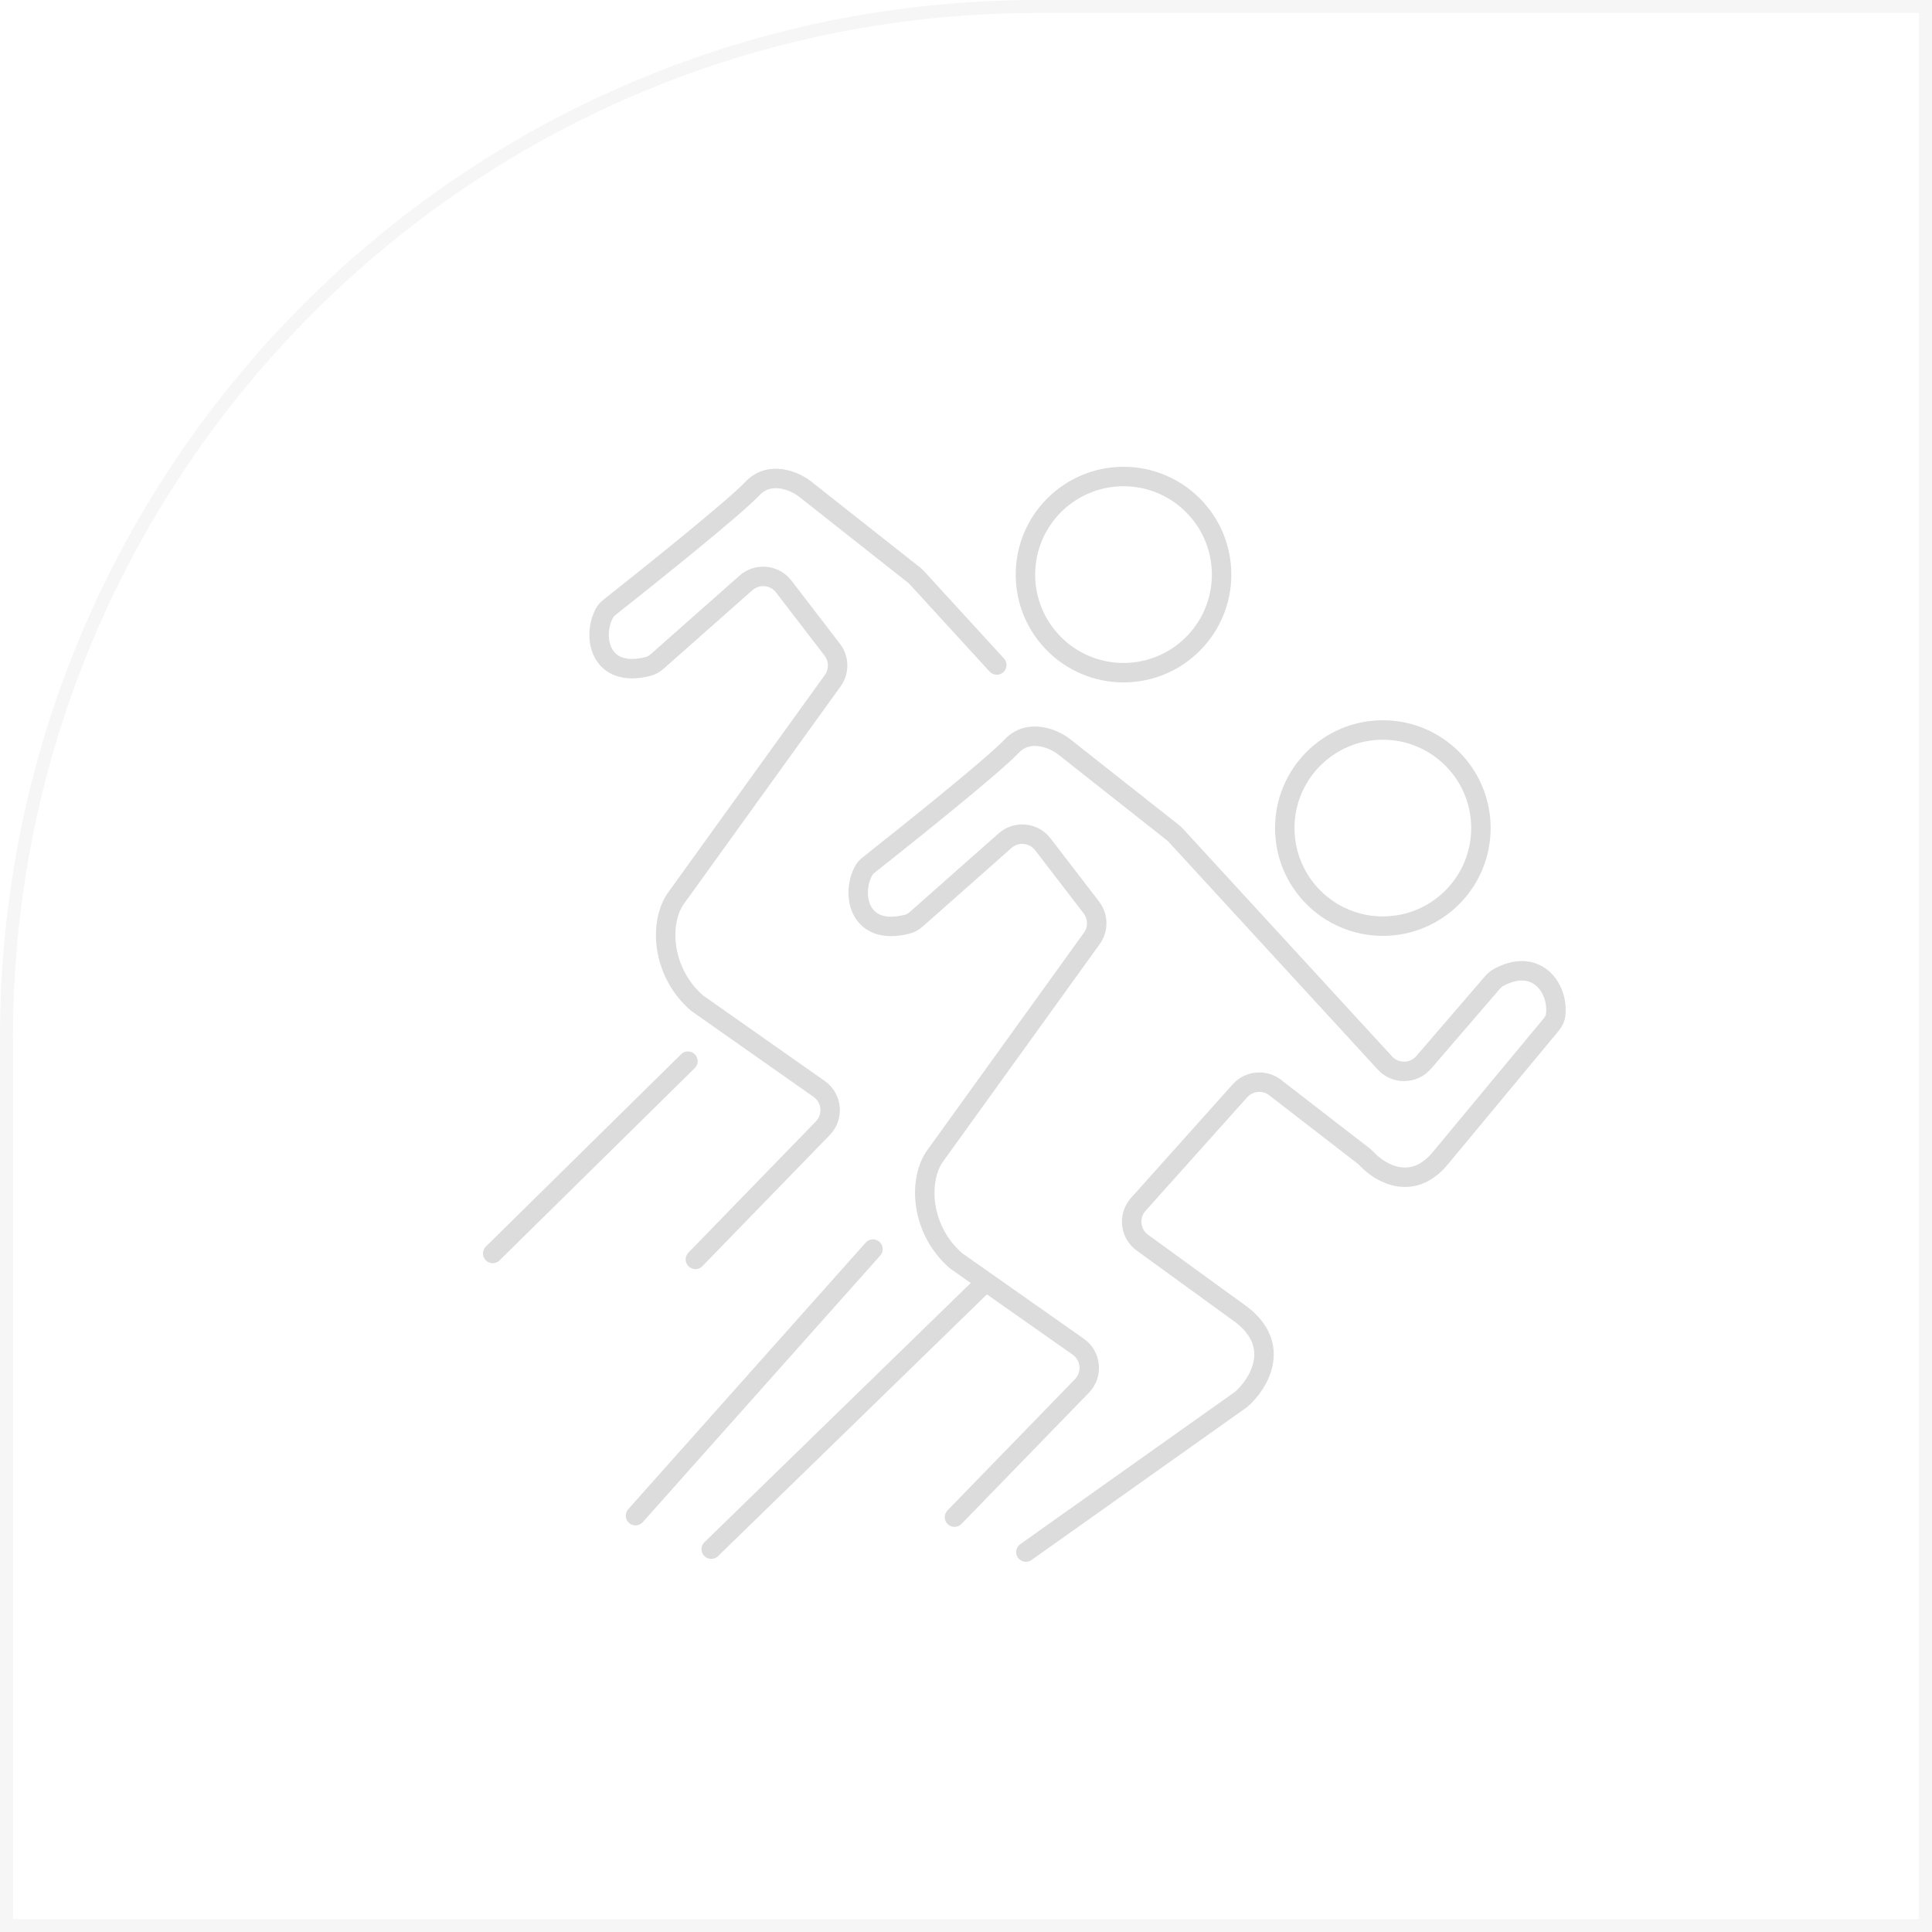 <?xml version="1.0" encoding="UTF-8"?> <svg xmlns="http://www.w3.org/2000/svg" width="149" height="149" viewBox="0 0 149 149" fill="none"><g clip-path="url(#clip0_4162_1383)"><path d="M79.119 119.701L95.747 107.904C97.058 106.743 98.893 103.815 95.747 101.388L88.102 95.836C87.143 95.14 86.997 93.767 87.787 92.884L95.629 84.124C96.329 83.343 97.513 83.235 98.343 83.876L105.141 89.134C105.245 89.214 105.339 89.304 105.429 89.399C106.519 90.541 108.984 91.926 111.139 89.254L119.612 79.043C119.803 78.813 119.95 78.543 119.981 78.245C120.202 76.149 118.45 73.8 115.562 75.392C115.384 75.49 115.229 75.626 115.096 75.78L109.798 81.933C109.017 82.84 107.619 82.862 106.809 81.981L90.687 64.43C90.615 64.352 90.537 64.279 90.454 64.213L82.04 57.571C81.254 56.972 79.344 56.133 77.996 57.571C76.68 58.975 70.264 64.13 66.997 66.71C66.839 66.835 66.699 66.978 66.603 67.155C65.619 68.968 66.236 72.219 69.947 71.282C70.219 71.214 70.464 71.07 70.674 70.885L77.514 64.834C78.382 64.066 79.719 64.194 80.425 65.114L84.167 69.986C84.706 70.686 84.72 71.656 84.204 72.373L72.041 89.254C70.805 91.164 71.03 94.872 73.727 97.231L83.156 103.86C84.162 104.567 84.298 106.007 83.44 106.889L73.614 117.005" stroke="#DCDCDC" stroke-width="1.5" stroke-linecap="round"></path><path d="M53.632 97.126L63.458 87.01C64.315 86.128 64.18 84.688 63.174 83.981L53.744 77.352C51.048 74.993 50.823 71.285 52.059 69.375L64.222 52.494C64.738 51.778 64.723 50.807 64.185 50.107L60.443 45.235C59.737 44.315 58.4 44.187 57.531 44.955L50.692 51.005C50.482 51.191 50.236 51.335 49.965 51.403C46.254 52.34 45.637 49.089 46.62 47.276C46.716 47.099 46.857 46.956 47.015 46.831C50.282 44.251 56.698 39.096 58.013 37.693C59.362 36.254 61.272 37.093 62.058 37.693L70.47 44.334C70.554 44.4 70.633 44.473 70.706 44.552L76.875 51.287" stroke="#DCDCDC" stroke-width="1.5" stroke-linecap="round"></path><path d="M75.973 98.916L54.852 119.476" stroke="#DCDCDC" stroke-width="1.5" stroke-linecap="round"></path><circle cx="106.648" cy="63.862" r="7.564" stroke="#DCDCDC" stroke-width="1.5"></circle><circle cx="86.648" cy="44.314" r="7.564" stroke="#DCDCDC" stroke-width="1.5"></circle><path d="M67.325 96.332L49.012 116.892" stroke="#DCDCDC" stroke-width="1.5" stroke-linecap="round"></path><path d="M53.055 81.839L38 96.669" stroke="#DCDCDC" stroke-width="1.5" stroke-linecap="round"></path><path d="M80 0.5H148.5V148.5H0.5V80L0.507 78.973C1.053 35.881 35.881 1.053 78.973 0.507L80 0.5Z" stroke="#DBDBDB" stroke-opacity="0.26"></path></g><defs><clipPath id="clip0_4162_1383"><rect width="149" height="149" fill="white"></rect></clipPath></defs></svg> 